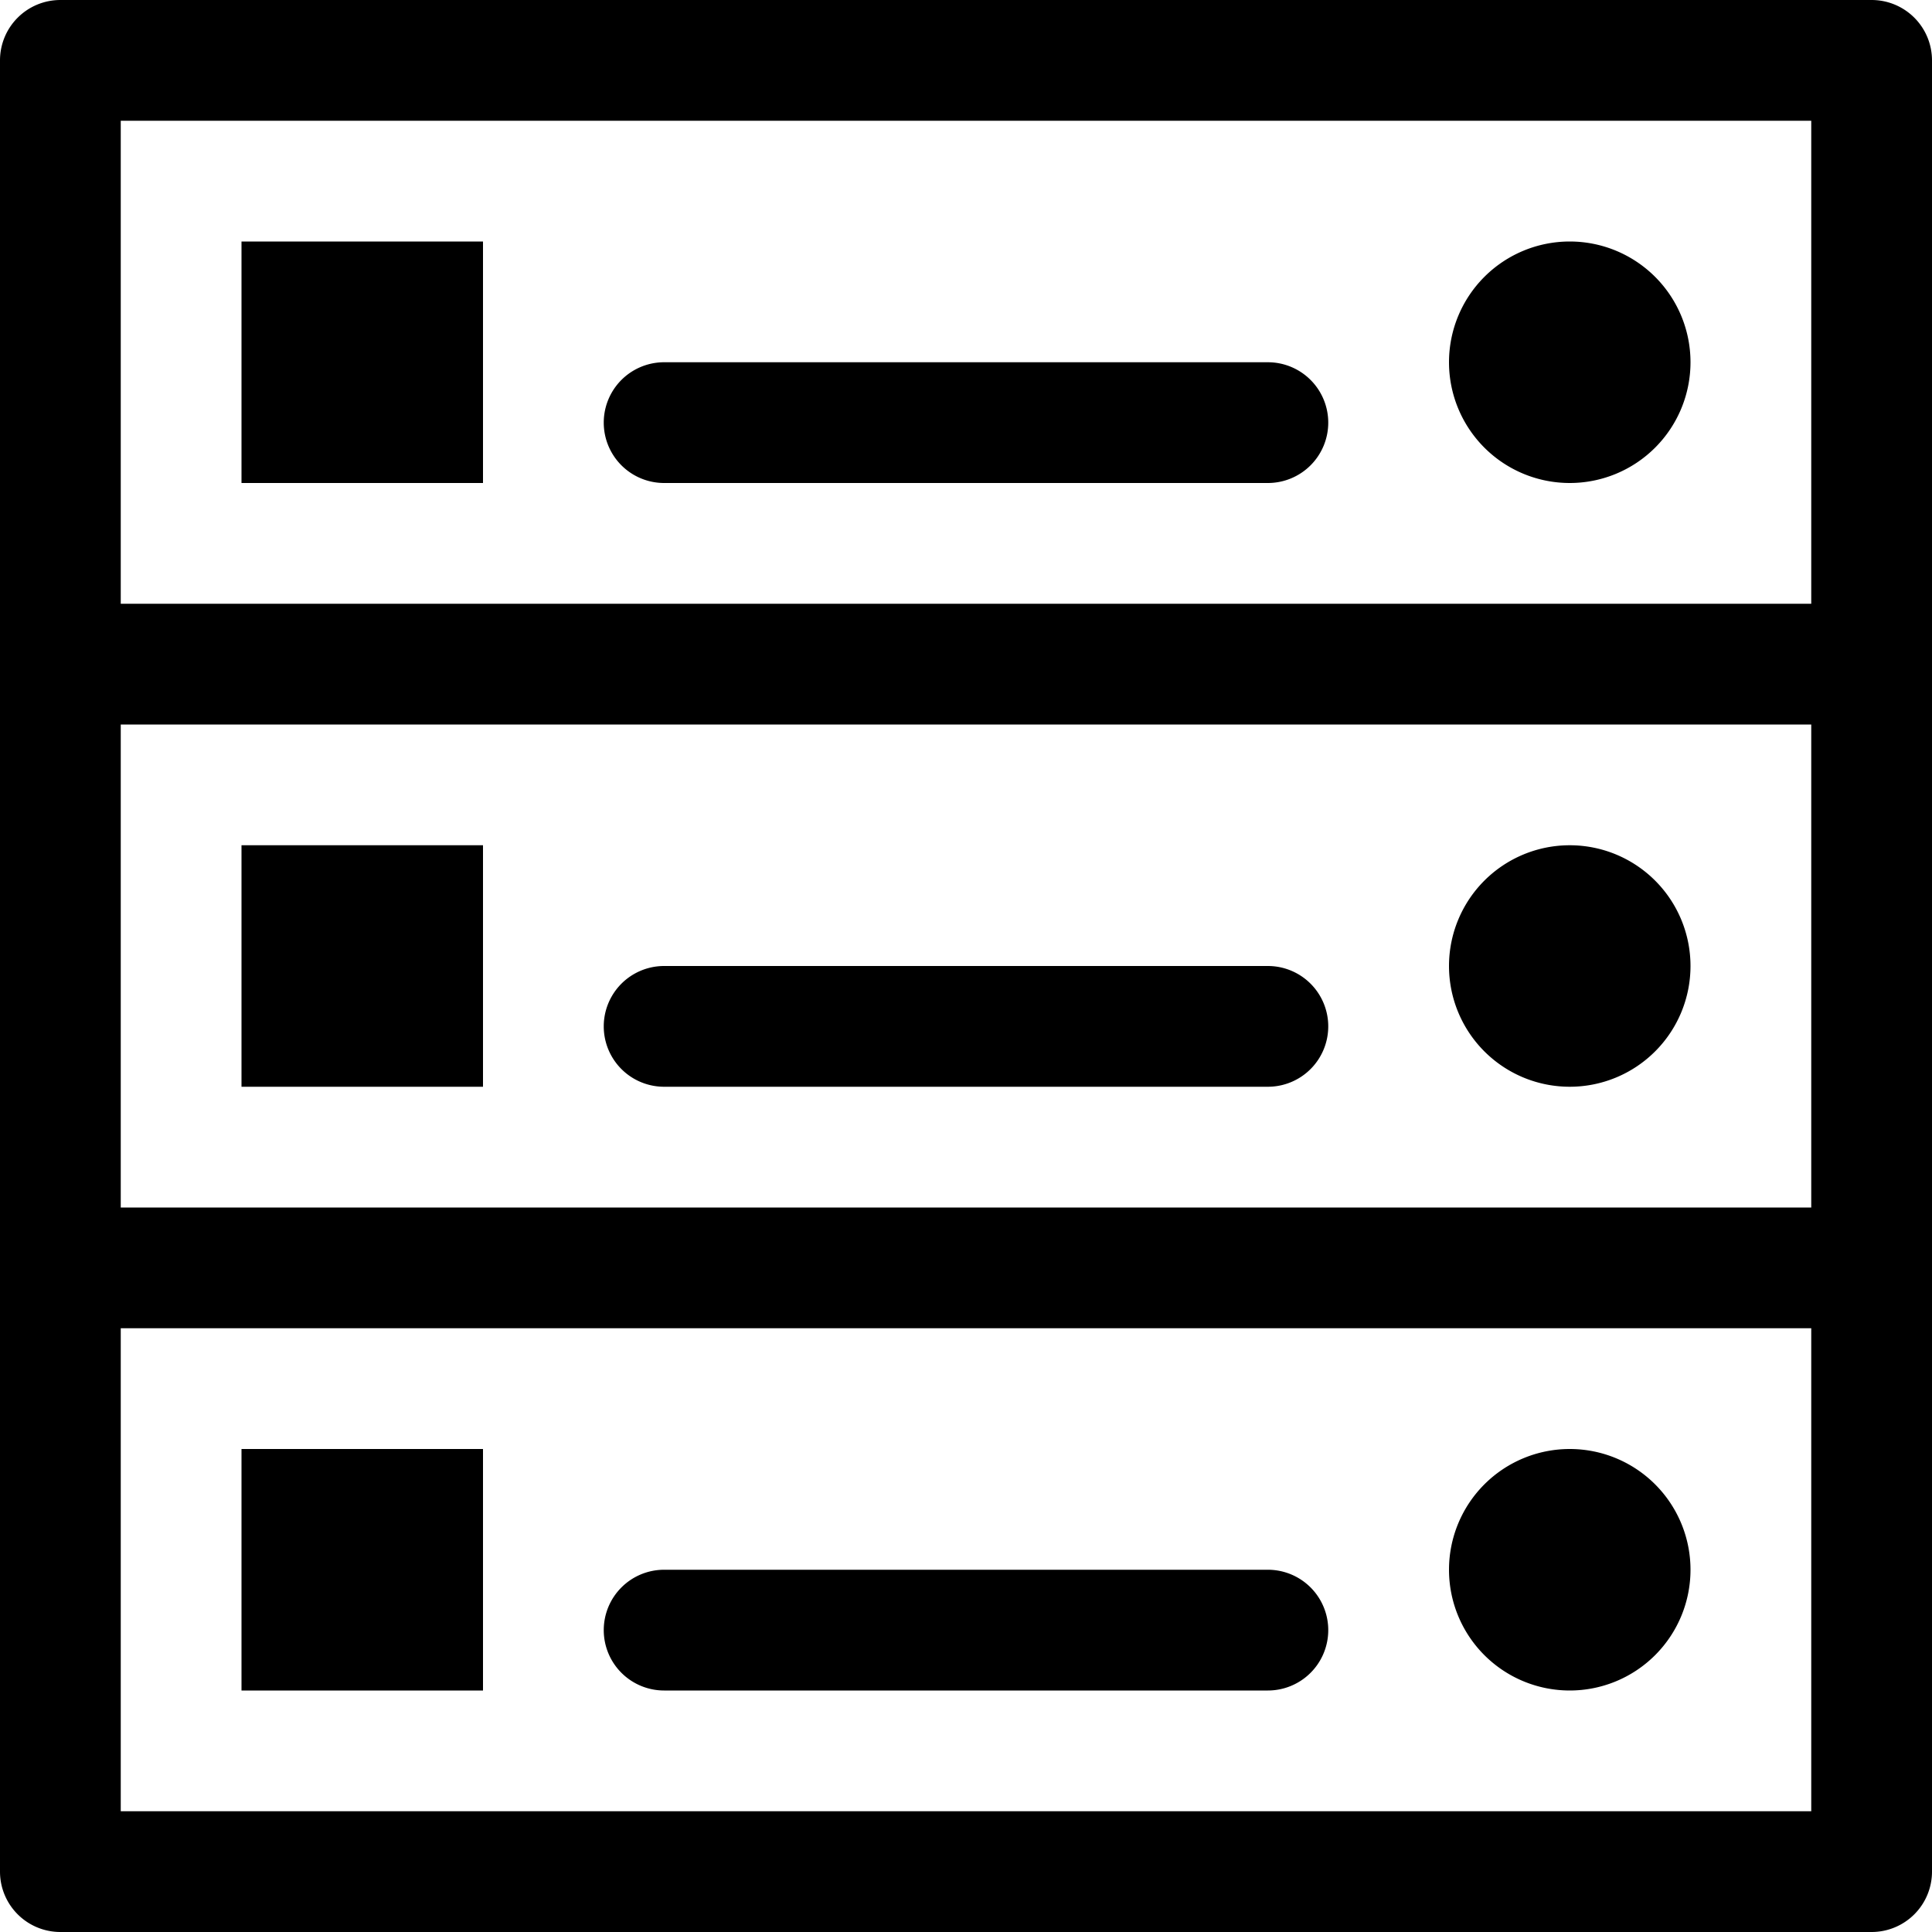 <?xml version="1.0" encoding="utf-8"?><!-- Uploaded to: SVG Repo, www.svgrepo.com, Generator: SVG Repo Mixer Tools -->
<svg fill="#000000" width="800px" height="800px" viewBox="0 0 16 16" xmlns="http://www.w3.org/2000/svg">
<g id="Layer_2" data-name="Layer 2">
<g id="Layer_1-2" data-name="Layer 1">
<path d="M15.5,0H.5A.5.5,0,0,0,0,.5v15a.5.5,0,0,0,.5.5h15a.5.5,0,0,0,.5-.5V.5A.5.5,0,0,0,15.5,0ZM1,6H15v4H1ZM1,1H15V5H1ZM15,15H1V11H15ZM11,3.5a.5.5,0,0,1-.5.5h-5a.5.5,0,0,1,0-1h5A.5.5,0,0,1,11,3.5ZM14,3a1,1,0,1,1-1-1A1,1,0,0,1,14,3ZM2,2H4V4H2Zm9,6.5a.5.5,0,0,1-.5.5h-5a.5.5,0,0,1,0-1h5A.5.5,0,0,1,11,8.5ZM14,8a1,1,0,1,1-1-1A1,1,0,0,1,14,8ZM2,7H4V9H2Zm3,6.5a.5.5,0,0,1,.5-.5h5a.5.5,0,0,1,0,1h-5A.5.5,0,0,1,5,13.5Zm7-.5a1,1,0,1,1,1,1A1,1,0,0,1,12,13ZM4,14H2V12H4Z"/>
</g>
</g>
</svg>